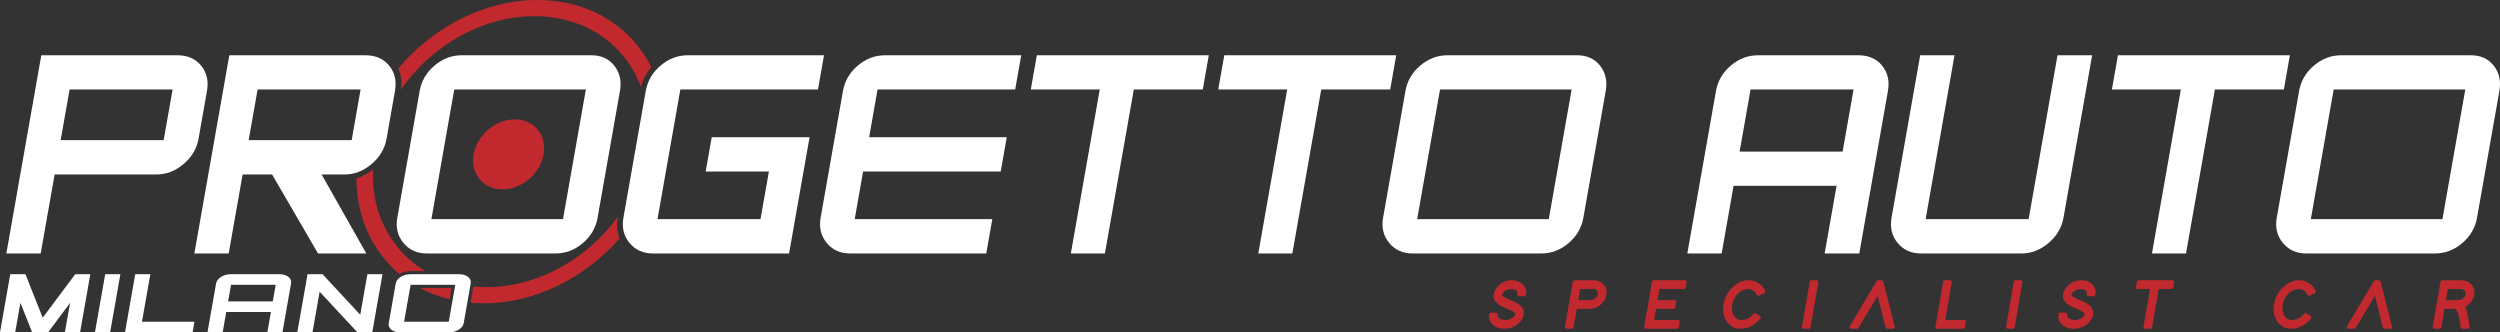<?xml version="1.0" encoding="UTF-8"?>
<svg id="Livello_2" data-name="Livello 2" xmlns="http://www.w3.org/2000/svg" viewBox="0 0 5132.13 682.36">
  <rect x="0" y="0" width="5132.13" height="682.36" fill="#333333" stroke="none"/>
  <defs>
    <style>
      .cls-1 {
        fill: #c1292e;
      }

      .cls-1, .cls-2 {
        stroke-width: 0px;
      }

      .cls-2 {
        fill: #fff;
      }
    </style>
  </defs>
  <g id="Livello_1-2" data-name="Livello 1">
    <g>
      <path class="cls-1" d="M885.97,114.68c30.05-25.55,63.33-45.6,98.91-59.61,36.83-14.5,74.54-21.85,112.09-21.85s72.67,7.35,104.39,21.85c30.64,14.01,56.85,34.06,77.89,59.61,15.69,19.04,27.9,40.42,36.49,63.78,3.93-14.97,11.12-28.46,21.48-40.3C1296.05,54.84,1210.68,0,1102.83,0s-214.66,55.95-285.23,140.68c5.98,12.75,7.77,27.33,5.33,43.54,17.68-25.62,38.82-48.95,63.04-69.54Z"/>
      <path class="cls-2" d="M112.13,358.15l-28.59,162.17H13.05L84.79,113.47h279.64c20.63,0,36.76,7.07,48.41,21.2,11.64,14.14,15.64,31.52,12.01,52.15l-17.28,97.99c-3.57,20.25-13.78,37.53-30.63,51.86-16.85,14.33-35.4,21.49-55.65,21.49H112.13ZM354.34,183.66h-211.45l-18.34,104h211.45l18.34-104Z"/>
      <path class="cls-2" d="M751.97,520.32h-99.13l-94.32-162.17h-60.45l-28.59,162.17h-70.48l71.74-406.85h279.64c20.63,0,36.76,7.07,48.41,21.2,11.64,14.14,15.64,31.52,12.01,52.15l-17.28,97.99c-3.57,20.25-13.78,37.53-30.63,51.86-16.85,14.33-35.4,21.49-55.65,21.49h-46.99l91.74,162.17ZM740.28,183.66h-211.45l-18.34,104h211.45l18.34-104Z"/>
      <path class="cls-2" d="M1272.64,186.81l-45.87,260.15c-3.64,20.63-13.77,38.01-30.4,52.15-16.63,14.14-35.26,21.2-55.88,21.2h-264.45c-20.06,0-36.03-7.21-47.9-21.63-11.88-14.42-16.05-31.66-12.51-51.72l45.87-260.15c3.64-20.63,13.77-38.01,30.4-52.15,16.63-14.13,35.26-21.2,55.88-21.2h266.17c20.24,0,35.98,7.16,47.21,21.49,11.23,14.33,15.05,31.62,11.48,51.86ZM1155.78,449.83l46.93-266.17h-270.18l-46.93,266.17h270.18Z"/>
      <path class="cls-2" d="M1619.82,520.32h-279.64c-20.06,0-36.03-7.21-47.9-21.63-11.88-14.42-16.05-31.66-12.51-51.72l45.87-260.15c3.64-20.63,13.77-38.01,30.4-52.15,16.63-14.13,35.26-21.2,55.88-21.2h279.64l-12.38,70.2h-282.5l-46.93,266.17h211.45l17.23-97.7h-129.79l12.43-70.48h200.85l-42.08,238.67Z"/>
      <path class="cls-2" d="M2024.67,520.32h-279.64c-20.06,0-36.03-7.21-47.9-21.63-11.88-14.42-16.05-31.66-12.51-51.72l45.87-260.15c3.64-20.63,13.77-38.01,30.4-52.15,16.63-14.13,35.26-21.2,55.88-21.2h279.64l-12.38,70.2h-282.5l-17.28,97.99h282.5l-12.43,70.48h-282.5l-17.23,97.7h282.5l-12.43,70.48Z"/>
      <path class="cls-2" d="M2469.11,183.66h-141.54l-59.36,336.65h-69.91l59.36-336.65h-141.54l12.38-70.2h352.99l-12.38,70.2Z"/>
      <path class="cls-2" d="M2853.89,183.66h-141.54l-59.36,336.65h-69.91l59.36-336.65h-141.54l12.38-70.2h352.99l-12.38,70.2Z"/>
      <path class="cls-2" d="M3296.29,186.81l-45.87,260.15c-3.64,20.63-13.77,38.01-30.4,52.15-16.63,14.14-35.26,21.2-55.88,21.2h-264.45c-20.06,0-36.03-7.21-47.9-21.63-11.88-14.42-16.05-31.66-12.51-51.72l45.87-260.15c3.64-20.63,13.77-38.01,30.4-52.15,16.63-14.13,35.26-21.2,55.88-21.2h266.17c20.24,0,35.98,7.16,47.21,21.49,11.23,14.33,15.05,31.62,11.48,51.86ZM3179.43,449.83l46.93-266.17h-270.18l-46.93,266.17h270.18Z"/>
      <path class="cls-2" d="M3815.21,113.47c20.63,0,36.76,7.07,48.41,21.2,11.64,14.14,15.64,31.52,12.01,52.15l-58.81,333.5h-71.06l24.5-138.96h-211.45l-24.5,138.96h-70.48l58.81-333.5c3.64-20.63,13.77-38.01,30.4-52.15,16.63-14.13,35.26-21.2,55.88-21.2h206.29ZM3782.64,311.16l22.48-127.5h-211.45l-22.48,127.5h211.45Z"/>
      <path class="cls-2" d="M4236.03,446.97c-3.57,20.25-13.78,37.53-30.63,51.86-16.85,14.32-35.4,21.49-55.65,21.49h-206.29c-20.06,0-36.03-7.21-47.9-21.63-11.88-14.42-16.05-31.66-12.51-51.72l58.81-333.5h70.48l-59.31,336.37h211.45l59.31-336.37h71.06l-58.81,333.5Z"/>
      <path class="cls-2" d="M4688.44,183.66h-141.54l-59.36,336.65h-69.91l59.36-336.65h-141.54l12.38-70.2h352.99l-12.38,70.2Z"/>
      <path class="cls-2" d="M5130.84,186.81l-45.87,260.15c-3.64,20.63-13.77,38.01-30.4,52.15-16.63,14.14-35.26,21.2-55.88,21.2h-264.45c-20.06,0-36.03-7.21-47.9-21.63-11.88-14.42-16.05-31.66-12.51-51.72l45.87-260.15c3.64-20.63,13.77-38.01,30.4-52.15,16.63-14.13,35.26-21.2,55.89-21.2h266.17c20.24,0,35.98,7.16,47.21,21.49,11.23,14.33,15.05,31.62,11.48,51.86ZM5013.98,449.83l46.93-266.17h-270.18l-46.93,266.17h270.18Z"/>
      <path class="cls-1" d="M1115.96,316.89c-6.99,39.67-44.82,71.83-84.49,71.83s-66.16-32.16-59.16-71.83c6.99-39.67,44.82-71.83,84.49-71.83s66.16,32.16,59.16,71.83Z"/>
      <path class="cls-1" d="M3125.28,583.02c-5.54-5.16-12.7-7.77-21.27-7.77-10.5,0-19.7,3.61-27.34,10.74-5.69,5.36-9.14,11.44-10.28,18.08-1.15,6.66.42,16.22,14.43,24,.02.01.05.03.07.04,2.03,1.06,7.99,3.71,17.73,7.86,10.05,4.33,11.36,7.09,11.52,7.6,0,.03.02.05.03.08.21.62.2.97.15,1.24-.66,3.82-3.52,6.89-8.76,9.36-3.74,1.75-7.67,2.64-11.66,2.64-6.13,0-10.56-1.63-13.55-4.97-1.47-1.85-2.01-3.73-1.69-5.91.15-1.03-.15-2.07-.83-2.85-.68-.78-1.66-1.24-2.7-1.24h-10.68c-1.74,0-3.22,1.25-3.51,2.96-1.43,8.3,1.04,15.56,7.35,21.56.01.01.03.03.04.04,6.07,5.59,14.04,8.43,23.67,8.43,10.86,0,20.56-3.58,28.84-10.64.02-.01.03-.03.05-.04,6.14-5.43,9.88-11.51,11.12-18.09,0-.02,0-.04.01-.06,1.16-6.71-.4-16.36-14.37-24.24-.03-.02-.07-.04-.11-.06-2.01-1.05-7.38-3.42-17.92-8.02-.02,0-.03-.01-.04-.02-9.56-4.01-11.17-6.68-11.44-7.32-.1-.4-.13-.81-.07-1.14.71-4.11,3.44-7.28,8.34-9.69,3.19-1.56,6.36-2.33,9.71-2.33,5.41,0,9.19,1.6,11.58,4.88,1.24,1.79,1.63,3.67,1.24,5.92-.18,1.04.11,2.1.79,2.91.68.81,1.68,1.27,2.73,1.27h10.68c1.73,0,3.22-1.25,3.51-2.96,1.52-8.76-.96-16.26-7.37-22.26ZM3104.01,578.82c-4.17,0-8.08.61-11.76,1.84,3.67-1.22,7.59-1.84,11.76-1.84h0ZM3092.14,580.69c-4.76,1.6-9.11,4.24-13.04,7.91-.31.29-.61.59-.91.88.3-.3.6-.59.91-.88,3.93-3.67,8.28-6.3,13.04-7.91ZM3082.72,610.37c-.99-.97-1.65-1.92-1.97-2.85-.14-.48-.22-.97-.25-1.45.03.48.11.97.25,1.45.32.93.97,1.88,1.97,2.85ZM3086.12,595.4c-.31.25-.61.51-.89.78.28-.27.58-.53.89-.78ZM3078.16,589.51s-.02.02-.03.04c.01-.01.02-.02.03-.04ZM3071.3,614.51c-.89-1.75-1.42-3.59-1.59-5.51.17,1.92.7,3.75,1.59,5.51.44.87.97,1.71,1.58,2.54-.61-.82-1.14-1.67-1.58-2.54ZM3100.02,632.69c-9.77-4.17-15.58-6.75-17.47-7.74-3.68-2.04-6.57-4.27-8.68-6.68,2.11,2.41,5,4.64,8.68,6.68,1.89.99,7.7,3.57,17.47,7.74,1,.43,1.95.86,2.85,1.29-.89-.43-1.84-.86-2.85-1.29ZM3108.54,637.12c2.79,1.85,4.45,3.64,5,5.38.35,1.02.46,1.98.29,2.98-.15.88-.39,1.73-.71,2.55.32-.82.56-1.67.71-2.55.17-.99.06-1.96-.29-2.98-.55-1.74-2.22-3.53-5-5.38ZM3105.79,635.47c.49.27.95.53,1.39.8-.44-.26-.91-.53-1.39-.8ZM3110.58,664.56c-1.41.95-2.86,1.8-4.35,2.55,1.49-.75,2.94-1.6,4.35-2.55ZM3103.08,657.47c1.97-.93,3.68-1.96,5.12-3.09-1.44,1.13-3.15,2.16-5.12,3.09-1.06.5-2.14.93-3.22,1.3,1.08-.37,2.15-.81,3.22-1.3ZM3102.51,668.76c-.29.11-.58.21-.87.32.29-.1.58-.21.87-.32ZM3093.27,660.27c-1.12.12-2.24.19-3.37.19h0c1.13,0,2.26-.06,3.37-.19ZM3071.15,667.14c-1.57-.94-3.03-2.03-4.39-3.29-1.36-1.29-2.5-2.64-3.44-4.05.94,1.41,2.09,2.76,3.44,4.05,1.36,1.25,2.83,2.35,4.39,3.29s3.23,1.72,5,2.34c-1.77-.62-3.44-1.4-5-2.34ZM3077.8,670c3.11.89,6.51,1.34,10.21,1.34,2.23,0,4.39-.17,6.5-.49-2.11.32-4.27.49-6.5.49-3.7,0-7.1-.45-10.21-1.34ZM3099.5,669.76c-.47.14-.94.26-1.42.38.48-.12.95-.24,1.42-.38ZM3124.51,645.48c-.89,4.72-3.26,9.15-7.09,13.27-.88.95-1.85,1.89-2.89,2.81-.6.51-1.2.99-1.81,1.46.61-.47,1.22-.95,1.81-1.46,1.04-.92,2-1.86,2.89-2.81,3.83-4.12,6.2-8.55,7.09-13.27,1.4-8.14-2.81-15-12.61-20.53,9.8,5.53,14.01,12.39,12.61,20.53ZM3108.91,623.53c-.83-.38-1.8-.81-2.91-1.31,1.11.49,2.08.93,2.91,1.31ZM3097.71,618.57c2.76,1.21,5.14,2.25,7.14,3.14-2-.89-4.38-1.93-7.14-3.14-1.1-.48-2.27-.99-3.5-1.53,1.23.54,2.39,1.04,3.5,1.53ZM3102.13,589.71h0c.41,0,.82,0,1.21.02-.4-.02-.8-.02-1.21-.02ZM3129.14,604.68h-10.68c.56-3.2-.07-6.04-1.85-8.59-1.54-2.13-3.51-3.72-5.92-4.78,2.41,1.06,4.39,2.66,5.92,4.78,1.78,2.55,2.4,5.39,1.85,8.59h10.68c.74-4.24.39-8.11-1.03-11.6,1.42,3.49,1.76,7.35,1.03,11.6Z"/>
      <path class="cls-1" d="M3271.48,575.26s0,0-.02,0l-33.92.14h-5.32c-1.74,0-3.22,1.25-3.52,2.96l-.93,5.44-7.17,40.67-.95,5.45-6.12,35.36-.95,5.44c-.18,1.04.11,2.1.78,2.91s1.68,1.27,2.73,1.27h10.68c1.73,0,3.22-1.25,3.51-2.96l.95-5.44,5.6-32.4h25.69c9.51,0,17.97-3.49,25.15-10.38,5.56-5.36,8.98-11.51,10.16-18.29,1.56-9.03-.8-16.65-7.01-22.66-5.18-4.99-11.7-7.52-19.37-7.52ZM3280.15,604.23c-.73,4.19-3.28,7.41-7.78,9.81-2.58,1.36-5.26,2.05-7.95,2.05l-24.47.1,3.96-22.91h25.69c4.6,0,7.62,1.51,9.51,4.75,1.1,1.9,1.43,3.87,1.04,6.2ZM3237.94,606.88l2.97-17.17h0l-2.97,17.17ZM3271.72,589.81c2.72.27,5.03,1.09,6.92,2.45-1.89-1.36-4.2-2.18-6.92-2.45ZM3235.71,619.76l28.7-.11-28.7.11h0ZM3270.92,618.54c-.94.32-1.88.59-2.83.77.95-.18,1.9-.44,2.83-.77ZM3274.05,617.18c.48-.25.93-.52,1.37-.79-.44.27-.89.54-1.37.79-.51.27-1.03.51-1.55.74.52-.23,1.04-.47,1.55-.74ZM3271.48,578.82h-.28s.28,0,.28,0ZM3231.29,584.41l.93-5.44h0l-.93,5.44-6.77,38.43,6.77-38.43ZM3216.11,671.34l.55-3.19-.55,3.19h10.68l.35-2.01-.35,2.01h-10.68ZM3262.54,630.54h0c2.15,0,4.24-.2,6.27-.59-2.02.39-4.11.59-6.27.59ZM3294.35,604.82c-.13.75-.29,1.5-.49,2.24-.87,3.31-2.37,6.44-4.5,9.37,2.13-2.94,3.63-6.06,4.5-9.37.19-.74.36-1.48.49-2.24.67-3.91.51-7.49-.48-10.74,1,3.25,1.16,6.83.48,10.74ZM3293.25,592.39c-.26-.62-.53-1.23-.85-1.82-1.01-1.87-2.35-3.62-4.02-5.23-1.41-1.36-2.92-2.5-4.55-3.43,1.63.93,3.14,2.08,4.55,3.43,1.67,1.61,3.01,3.36,4.02,5.23.32.59.6,1.2.85,1.82Z"/>
      <path class="cls-1" d="M3458.94,575.26h-64.05c-1.73,0-3.22,1.25-3.51,2.96l-.95,5.44-6.12,35.39-1.88,10.89-6.12,35.35-.95,5.44c-.18,1.04.11,2.1.78,2.91s1.68,1.27,2.73,1.27h64.05c1.73,0,3.22-1.25,3.51-2.96l1.89-10.89c.18-1.04-.11-2.1-.78-2.91-.68-.81-1.68-1.27-2.73-1.27h-49.14l3.94-22.78h35.95c1.74,0,3.22-1.25,3.51-2.96l1.88-10.89c.18-1.04-.11-2.1-.79-2.9s-1.68-1.27-2.73-1.27h-34.71l3.95-22.81h50.38c1.74,0,3.22-1.25,3.51-2.96l1.88-10.89c.18-1.04-.11-2.1-.79-2.9-.68-.8-1.68-1.27-2.73-1.27ZM3394.89,578.82l-.47,2.72.47-2.72h0ZM3437.6,671.34h-58.71l.3-1.71-.3,1.71h64.05s-5.34,0-5.34,0ZM3444.83,660.45l-1.34,7.7,1.34-7.7h0ZM3437.45,619.65l-1.13,6.53,1.13-6.53h0ZM3457.06,589.71l1.25-7.26-1.25,7.26h0Z"/>
      <path class="cls-1" d="M3608.3,580.21s-.03-.01-.04-.02c-5.88-3.27-12.17-4.93-18.69-4.93-11.55,0-22.36,4.62-32.14,13.75-10.37,9.58-16.86,21.52-19.26,35.49-2.44,14.06-.04,26.19,7.15,36.02,6.93,9.46,16.42,14.3,28.22,14.39,10.39,0,20.59-3.71,30.36-11.03,4.04-3.07,7.42-6.42,10.09-9.99.59-.79.83-1.79.65-2.76-.17-.97-.74-1.83-1.57-2.36l-8.4-5.44c-.6-.39-1.27-.57-1.94-.57-1.1,0-2.19.51-2.88,1.46-3.37,4.62-8.2,8.2-14.36,10.64-3.47,1.38-6.75,2.05-10.03,2.05-7.34,0-12.74-3.19-16.51-9.74-3.49-6.22-4.5-13.23-3.08-21.45,1.67-9.73,5.93-17.66,13.04-24.26,5.99-5.41,12.14-8.08,18.8-8.17,6.32,0,11.39,2.12,15.53,6.48,1.49,1.66,2.5,3.35,3.03,5.02.31.98,1.02,1.79,1.97,2.2.46.2.95.3,1.44.3.52,0,1.03-.11,1.51-.34l10.47-4.91c1.63-.77,2.44-2.63,1.87-4.35-2.37-7.17-7.49-13.06-15.22-17.48ZM3618.11,594.27c.41.72.79,1.46,1.13,2.21-.34-.76-.71-1.49-1.13-2.21-1.04-1.8-2.31-3.48-3.82-5.05,1.51,1.57,2.79,3.25,3.82,5.05ZM3614.28,589.21c-1.42-1.47-3.06-2.84-4.9-4.11,1.84,1.27,3.48,2.64,4.9,4.11ZM3589.57,578.82h0c-3.34,0-6.59.42-9.78,1.25,3.18-.83,6.44-1.25,9.78-1.25ZM3541.69,625.09c2.28-13.24,8.35-24.41,18.18-33.49,2.86-2.67,5.79-4.92,8.79-6.75-3,1.83-5.93,4.08-8.79,6.75-9.83,9.07-15.9,20.24-18.18,33.49-2.14,12.31-.36,22.85,5.33,31.59-5.69-8.75-7.47-19.28-5.33-31.59ZM3554.25,617.57c-.81,2.4-1.44,4.91-1.89,7.52-.02.09-.03.17-.04.26.01-.09.03-.17.04-.26.45-2.62,1.08-5.12,1.89-7.52ZM3609.18,654.16c-2.08,2.39-4.56,4.69-7.41,6.85-1.72,1.29-3.45,2.46-5.19,3.51-7.53,4.54-15.19,6.81-23,6.81-10-.08-18.05-3.87-24.17-11.38,6.12,7.51,14.17,11.3,24.17,11.38,7.82,0,15.47-2.26,23-6.81,1.74-1.05,3.47-2.22,5.19-3.51,2.86-2.17,5.33-4.47,7.41-6.85.44-.51.86-1.02,1.27-1.54-.41.52-.83,1.03-1.27,1.54ZM3602.74,646.3h0c-1.63,2.23-3.54,4.23-5.74,6.01,2.2-1.78,4.11-3.78,5.74-6.01ZM3555.85,648.91c1.24,2.16,2.66,4,4.24,5.56-1.58-1.55-3-3.4-4.24-5.56-1.7-3.03-2.88-6.24-3.54-9.66.66,3.41,1.84,6.63,3.54,9.66ZM3587.7,589.71c-2.81.03-5.57.48-8.26,1.34-1.35.43-2.67.96-3.99,1.6-1.45.7-2.88,1.54-4.29,2.5,1.41-.96,2.84-1.79,4.29-2.5,1.31-.64,2.64-1.17,3.99-1.6,2.69-.86,5.44-1.31,8.26-1.34,5.92,0,11.03,1.67,15.32,5.03-4.3-3.36-9.41-5.03-15.32-5.03ZM3608.21,600.48c.63,1.06,1.12,2.14,1.46,3.23h0c-.34-1.09-.83-2.17-1.46-3.23Z"/>
      <path class="cls-1" d="M3729.27,575.26h-10.68c-1.73,0-3.22,1.25-3.51,2.96l-.95,5.44-14.11,81.63-.94,5.44c-.18,1.04.11,2.1.79,2.91.68.81,1.68,1.27,2.73,1.27h10.68c1.73,0,3.22-1.25,3.51-2.96l.95-5.44,14.11-81.63.94-5.44c.18-1.04-.11-2.1-.78-2.91-.68-.81-1.68-1.27-2.73-1.27ZM3718.6,578.82l-.47,2.72.47-2.72h0ZM3713.27,671.34h-10.68l.95-5.44,11.29-65.3-11.29,65.3-.95,5.44h10.68l.95-5.44-.95,5.44ZM3728.8,581.54l.47-2.72h0l-.47,2.72Z"/>
      <path class="cls-1" d="M3887.63,662.87l-20.59-81.66s0-.04-.01-.05l-.88-3.26c-.42-1.56-1.83-2.64-3.44-2.64h-6.95c-1.23,0-2.37.63-3.02,1.67l-2.04,3.26s-.03.04-.04.06l-48.8,81.66-4.52,7.61c-.66,1.1-.67,2.47-.03,3.59.63,1.11,1.82,1.8,3.1,1.8h11.62c1.23,0,2.38-.64,3.03-1.68l2.03-3.26s.02-.04.03-.06l37.45-62.69,15.52,61.73s.02.06.03.1l.92,3.26c.43,1.54,1.84,2.6,3.43,2.6h11.62c1.1,0,2.14-.51,2.81-1.37.68-.87.91-2,.65-3.06l-1.9-7.6ZM3800.4,671.34l.92-1.54-.92,1.54h11.62l.78-1.25-.78,1.25h-11.62ZM3834.98,633.03l20.93-35.05h0s-20.93,35.05-20.93,35.05ZM3874.46,671.34l-.48-1.7.48,1.7h11.62s-11.62,0-11.62,0Z"/>
      <path class="cls-1" d="M4031.92,656.89h-38.47l12.44-72.01.94-5.44c.18-1.04-.11-2.1-.78-2.91-.68-.81-1.68-1.27-2.73-1.27h-10.68c-1.73,0-3.22,1.25-3.51,2.96l-.95,5.44-14.11,81.63-.94,5.44c-.18,1.04.11,2.1.79,2.91.68.81,1.68,1.27,2.73,1.27h53.38c1.73,0,3.22-1.25,3.51-2.96l1.89-10.89c.18-1.04-.11-2.1-.78-2.91-.68-.81-1.68-1.27-2.73-1.27ZM3980.42,649.57l-2.82,16.33-.43,2.5.43-2.5,2.82-16.33ZM4024.69,671.34h-48.04s5.34,0,5.34,0h48.04s-5.34,0-5.34,0Z"/>
      <path class="cls-1" d="M4148.25,575.26h-10.68c-1.73,0-3.22,1.25-3.51,2.96l-.95,5.44-14.11,81.63-.94,5.44c-.18,1.04.11,2.1.79,2.91.68.81,1.68,1.27,2.73,1.27h10.68c1.73,0,3.22-1.25,3.51-2.96l.95-5.44,14.11-81.63.94-5.44c.18-1.04-.11-2.1-.78-2.91-.68-.81-1.68-1.27-2.73-1.27ZM4136.63,584.27l.63-3.63-.63,3.63-14.11,81.63-.43,2.5.43-2.5,14.11-81.63ZM4121.58,671.34h0s10.68,0,10.68,0h0s-10.68,0-10.68,0ZM4133.2,665.9l-.49,2.8.49-2.8,14.11-81.63-14.11,81.63Z"/>
      <path class="cls-1" d="M4294.16,583.02c-5.54-5.16-12.7-7.77-21.27-7.77-10.5,0-19.7,3.61-27.34,10.74-5.69,5.36-9.14,11.44-10.28,18.08-1.15,6.66.42,16.22,14.43,24,.02.01.05.03.07.04,2.02,1.06,7.99,3.71,17.73,7.86,10.05,4.33,11.36,7.09,11.52,7.6,0,.03.02.05.03.08.21.62.2.97.15,1.24-.66,3.82-3.52,6.89-8.76,9.36-3.74,1.75-7.67,2.64-11.66,2.64-6.13,0-10.56-1.63-13.55-4.97-1.47-1.85-2.01-3.73-1.69-5.91.15-1.03-.15-2.07-.83-2.85-.68-.78-1.66-1.24-2.7-1.24h-10.68c-1.74,0-3.22,1.25-3.51,2.96-1.43,8.3,1.04,15.56,7.35,21.56.01.01.03.03.04.04,6.07,5.59,14.04,8.43,23.67,8.43,10.86,0,20.56-3.58,28.84-10.63.02-.01.03-.03.05-.04,6.14-5.43,9.88-11.51,11.12-18.09,0-.02,0-.04.01-.06,1.16-6.71-.4-16.36-14.37-24.24-.03-.02-.07-.04-.11-.06-2.01-1.05-7.38-3.42-17.92-8.02-.02,0-.03-.01-.04-.02-9.56-4.01-11.17-6.68-11.44-7.32-.1-.4-.13-.81-.07-1.14.71-4.11,3.44-7.27,8.34-9.69,3.19-1.56,6.36-2.33,9.71-2.33,5.41,0,9.19,1.6,11.58,4.88,1.24,1.79,1.63,3.67,1.24,5.92-.18,1.04.11,2.1.78,2.91.68.81,1.68,1.27,2.73,1.27h10.68c1.73,0,3.22-1.25,3.51-2.96,1.52-8.76-.96-16.25-7.37-22.26ZM4247.97,588.6c3.93-3.67,8.28-6.3,13.04-7.91-4.76,1.6-9.11,4.24-13.04,7.91-1.15,1.08-2.18,2.19-3.12,3.32.94-1.13,1.98-2.24,3.12-3.32ZM4267.61,579.17c-2.22.3-4.37.79-6.43,1.48,2.07-.68,4.21-1.18,6.43-1.48ZM4249.39,605.18c-.06.75.01,1.55.24,2.33.13.37.31.75.54,1.13-.23-.38-.42-.75-.54-1.13-.23-.78-.3-1.59-.24-2.33ZM4238.51,607.64c0,3.38,1.09,6.52,3.24,9.41-2.15-2.89-3.23-6.02-3.24-9.41ZM4277.42,637.12c2.79,1.85,4.45,3.64,5,5.38.07.19.12.39.16.58-.05-.19-.1-.38-.16-.58-.55-1.74-2.22-3.53-5-5.38ZM4263.81,660.03c-1.66.28-3.34.42-5.04.42h0c1.7,0,3.38-.14,5.04-.42ZM4240.03,648.96c-.19-1.12-.2-2.27-.02-3.48h0c-.18,1.2-.17,2.36.02,3.48ZM4229.33,645.48c-.07.38-.12.75-.16,1.13.05-.37.1-.75.16-1.13h0ZM4229,649.37s0,.03,0,.04c0-.01,0-.03,0-.04ZM4229.15,651.72c.06.45.12.89.21,1.33-.09-.44-.16-.88-.21-1.33ZM4235.63,663.85c-2.03-1.94-3.6-4.01-4.7-6.21,1.1,2.21,2.66,4.28,4.7,6.21,2.72,2.51,5.86,4.38,9.4,5.62-3.54-1.24-6.67-3.12-9.4-5.62ZM4246.37,669.92c3.19.95,6.69,1.42,10.51,1.42,2.43,0,4.78-.2,7.07-.58-2.29.38-4.64.58-7.07.58-3.82,0-7.32-.47-10.51-1.42ZM4271.39,668.76c-.38.14-.76.28-1.14.41.38-.13.77-.27,1.14-.41ZM4268.67,669.67c-.72.21-1.44.41-2.17.58.73-.17,1.45-.36,2.17-.58ZM4284.32,660.72c.36-.34.72-.68,1.06-1.02-.34.34-.7.69-1.06,1.02ZM4287.15,657.79c.56-.64,1.08-1.29,1.56-1.95-.49.66-1.01,1.3-1.56,1.95ZM4292.43,648.99c.07-.21.14-.41.21-.62-.07.21-.14.41-.21.62ZM4293.56,644.17c.06-.57.09-1.13.09-1.68,0,.55-.04,1.11-.09,1.68ZM4293.58,641.04c-.44-4.79-3.07-9.07-7.88-12.84,4.81,3.77,7.44,8.05,7.88,12.84ZM4259.72,592.4c-2.59,1.28-4.71,2.78-6.34,4.5,1.64-1.73,3.75-3.23,6.34-4.5,1.39-.68,2.78-1.23,4.18-1.65-1.4.42-2.8.97-4.18,1.65ZM4285.49,596.09c-3.07-4.25-7.9-6.38-14.48-6.38h0c6.59,0,11.41,2.13,14.48,6.38.67.96,1.17,1.95,1.51,2.99-.34-1.04-.85-2.04-1.51-2.99ZM4298.01,604.68h-10.68c.1-.6.15-1.18.17-1.75-.02.57-.07,1.15-.17,1.75h10.68c.63-3.66.46-7.04-.51-10.15.97,3.1,1.15,6.48.51,10.15ZM4291.72,585.63c-4.91-4.56-11.19-6.8-18.83-6.8h0c7.65,0,13.93,2.24,18.83,6.8,2.06,1.94,3.65,4.04,4.76,6.31-1.11-2.27-2.69-4.37-4.76-6.31Z"/>
      <path class="cls-1" d="M4459.67,575.26h-69.39c-1.74,0-3.22,1.25-3.51,2.96l-1.88,10.89c-.18,1.04.11,2.1.79,2.9s1.68,1.27,2.73,1.27h25.26l-12.46,72.01-.94,5.44c-.18,1.04.11,2.1.78,2.91.68.81,1.68,1.27,2.73,1.27h10.68c1.73,0,3.22-1.25,3.51-2.96l.95-5.44,12.67-73.23h26.22c1.74,0,3.22-1.25,3.51-2.96l1.88-10.89c.18-1.04-.11-2.1-.79-2.9-.68-.8-1.68-1.27-2.73-1.27ZM4388.41,589.71l.38-2.18-.38,2.18h0ZM4417.9,589.71h0l-13.18,76.19,13.18-76.19ZM4403.78,671.34h0s10.68,0,10.68,0h0s-10.68,0-10.68,0ZM4415.4,665.9l-.65,3.74.65-3.74,13.18-76.19h0l-13.18,76.19ZM4457.8,589.71l.63-3.63-.63,3.63h0Z"/>
      <path class="cls-1" d="M4738.45,580.21s-.03-.01-.04-.02c-5.88-3.27-12.17-4.93-18.69-4.93-11.55,0-22.36,4.62-32.14,13.75-10.37,9.58-16.86,21.52-19.26,35.49-2.44,14.06-.04,26.19,7.15,36.02,6.93,9.46,16.42,14.3,28.22,14.39,10.39,0,20.59-3.71,30.36-11.03,4.04-3.07,7.42-6.42,10.09-9.99.59-.79.83-1.79.65-2.76-.17-.97-.74-1.83-1.57-2.36l-8.4-5.44c-.6-.39-1.27-.57-1.94-.57-1.1,0-2.19.51-2.88,1.46-3.37,4.62-8.2,8.2-14.36,10.64-3.47,1.38-6.75,2.05-10.03,2.05-7.34,0-12.74-3.19-16.51-9.74-3.49-6.22-4.5-13.23-3.08-21.45,1.67-9.73,5.93-17.66,13.04-24.26,5.99-5.41,12.14-8.08,18.8-8.17,6.32,0,11.39,2.12,15.53,6.48,1.49,1.66,2.5,3.35,3.03,5.02.31.98,1.02,1.79,1.97,2.2.46.2.95.3,1.44.3.52,0,1.03-.11,1.51-.34l10.47-4.91c1.63-.77,2.44-2.63,1.87-4.35-2.37-7.17-7.49-13.06-15.22-17.48ZM4748.26,594.27c.41.72.79,1.46,1.13,2.21-.34-.76-.71-1.49-1.13-2.21-2.04-3.54-4.99-6.62-8.87-9.27,3.88,2.65,6.84,5.74,8.87,9.27ZM4738.75,584.58c-.5-.33-1.02-.65-1.55-.97.53.32,1.05.64,1.55.97ZM4719.72,578.82h0c-3.34,0-6.59.42-9.78,1.25,3.18-.83,6.44-1.25,9.78-1.25ZM4671.83,625.09c2.28-13.24,8.35-24.41,18.18-33.49,2.29-2.13,4.62-4,7-5.6-2.38,1.6-4.71,3.46-7,5.6-9.83,9.07-15.9,20.24-18.18,33.49-1.99,11.49-.58,21.43,4.24,29.82-4.83-8.39-6.24-18.33-4.24-29.82ZM4739.33,654.16c-2.08,2.39-4.56,4.69-7.41,6.85-1.72,1.29-3.45,2.46-5.19,3.51-7.53,4.54-15.19,6.81-23,6.81-10-.08-18.05-3.87-24.17-11.38,6.12,7.51,14.17,11.3,24.17,11.38,7.82,0,15.47-2.26,23-6.81,1.74-1.05,3.47-2.22,5.19-3.51,2.86-2.17,5.33-4.47,7.41-6.85.5-.57.97-1.15,1.42-1.73-.45.58-.92,1.16-1.42,1.73ZM4732.88,646.3h0c-3.06,4.19-7.13,7.6-12.23,10.19,5.1-2.59,9.17-6,12.23-10.19ZM4686,648.91c1.38,2.39,2.96,4.41,4.75,6.06-1.79-1.65-3.38-3.67-4.75-6.06-1.7-3.03-2.88-6.24-3.54-9.66.66,3.41,1.84,6.63,3.54,9.66ZM4684.4,617.57c-.81,2.4-1.44,4.91-1.89,7.52-.02.09-.03.17-.04.26.01-.09.03-.17.04-.26.45-2.62,1.08-5.12,1.89-7.52.61-1.8,1.32-3.54,2.14-5.22-.82,1.68-1.53,3.42-2.14,5.22ZM4717.84,589.71c-5.78.07-11.29,1.88-16.54,5.44,5.25-3.56,10.76-5.38,16.54-5.44,5.92,0,11.03,1.67,15.32,5.03-4.3-3.36-9.41-5.03-15.32-5.03ZM4738.36,600.48c.63,1.06,1.12,2.14,1.46,3.23h0c-.34-1.09-.83-2.17-1.46-3.23Z"/>
      <path class="cls-1" d="M4908.39,662.87l-20.59-81.66s0-.04-.01-.05l-.88-3.26c-.42-1.56-1.83-2.64-3.44-2.64h-6.95c-1.23,0-2.37.63-3.02,1.67l-2.04,3.26s-.03.04-.04.06l-48.8,81.66-4.52,7.61c-.66,1.1-.67,2.47-.03,3.59.63,1.11,1.82,1.8,3.1,1.8h11.62c1.23,0,2.38-.64,3.03-1.68l2.03-3.26s.02-.04.03-.06l37.45-62.69,15.52,61.73s.02.06.03.1l.92,3.26c.43,1.54,1.84,2.6,3.43,2.6h11.62c1.1,0,2.14-.51,2.81-1.37.68-.87.91-2,.65-3.06l-1.9-7.6ZM4874.47,582.08l1.02-1.63-1.02,1.63-14.79,24.75,14.79-24.75ZM4834.8,668.08l-2.03,3.26h-11.62s11.62,0,11.62,0l2.03-3.26,41.87-70.09h0s-41.87,70.09-41.87,70.09ZM4895.21,671.34l-.92-3.26-5.87-23.36,5.87,23.36.92,3.26h11.62l-1.43-5.69,1.43,5.69h-11.62Z"/>
      <path class="cls-1" d="M5072.17,582.78c-5.08-4.99-11.65-7.52-19.51-7.52,0,0-.01,0-.02,0l-33.78.14h-5.32c-1.74,0-3.22,1.25-3.52,2.96l-.93,5.44-7.17,40.67-.95,5.45-6.12,35.36-.94,5.44c-.18,1.04.11,2.1.79,2.91.68.81,1.68,1.27,2.73,1.27h10.68c1.73,0,3.22-1.25,3.51-2.96l.95-5.44,5.6-32.4h22.4c2.79,2.84,4.92,6.74,6.34,11.59,1.44,5.03,2.77,12.48,3.95,22.13l.4,3.88c.19,1.82,1.72,3.2,3.55,3.2h11.2c1.03,0,2.01-.45,2.69-1.22.68-.78.99-1.81.85-2.83l-.94-6.92c-1.88-15.74-4.47-26.97-7.89-34.11,6.5-3.41,11.53-8.35,14.98-14.74,1.77-3.21,2.91-6.37,3.48-9.66,1.56-9.03-.8-16.65-7.01-22.65ZM5053.69,614.04c-2.58,1.36-5.26,2.05-7.95,2.05h-17.07c-.31,0-.61.04-.89.11h-6.51l3.97-22.92h25.55c4.69,0,7.76,1.51,9.65,4.75,1.1,1.9,1.43,3.87,1.04,6.2-.73,4.19-3.27,7.41-7.78,9.81ZM5063.52,596.23c.76,1.32,1.26,2.69,1.51,4.11-.24-1.43-.74-2.8-1.51-4.11-.32-.54-.66-1.05-1.03-1.53.37.47.71.98,1.03,1.53ZM5064.99,604.82c.07-.39.12-.78.15-1.16-.03.38-.09.77-.15,1.16-.58,3.35-2.05,6.2-4.41,8.58,2.36-2.38,3.83-5.23,4.41-8.58ZM5060.54,613.43c-.64.65-1.36,1.26-2.13,1.83.77-.58,1.49-1.19,2.13-1.83ZM5065.2,602.53c0-.37,0-.74-.04-1.11.03.36.04.73.04,1.11ZM5052.66,578.82h-.42s.42,0,.42,0ZM5013.54,578.96h0l-.93,5.44.93-5.44ZM5004.5,630.54l.46-2.65-.46,2.65-6.12,35.36-.89,5.15.89-5.15,6.12-35.36ZM5009.05,665.9l-.95,5.44h-10.68s10.68,0,10.68,0l.95-5.44,6.12-35.36h0l-6.12,35.36ZM5042,630.54h0c.47.42.92.86,1.36,1.32-.44-.46-.89-.9-1.36-1.32ZM5045.81,634.88c.93,1.34,1.76,2.84,2.51,4.44-.75-1.61-1.57-3.1-2.51-4.44ZM5049.85,643.19c-.17-.52-.36-1.03-.55-1.53.19.5.37,1.01.55,1.53ZM5051.17,647.89c-.21-.87-.42-1.69-.63-2.47.21.78.42,1.6.63,2.47,1.18,4.98,2.26,11.5,3.24,19.54l.33,3.21-.33-3.21c-.98-8.04-2.07-14.56-3.24-19.54ZM5054.81,671.34h0s11.2,0,11.2,0h0s-11.2,0-11.2,0ZM5065.07,664.39l.9,6.65-.9-6.65c-.27-2.24-.55-4.4-.85-6.46.3,2.06.58,4.21.85,6.46ZM5075.66,604.82c-.19,1.08-.45,2.16-.79,3.23-.56,1.79-1.33,3.56-2.31,5.33-3.66,6.78-9.29,11.77-16.83,14.83.51.77,1.01,1.63,1.49,2.58-.48-.95-.98-1.82-1.49-2.58,7.55-3.06,13.18-8.05,16.83-14.83.98-1.77,1.75-3.54,2.31-5.33.34-1.07.6-2.15.79-3.23.34-1.96.47-3.83.39-5.62.08,1.79-.05,3.66-.39,5.62Z"/>
      <path class="cls-2" d="M0,682.36l20.33-115.28.74-4.17h31.18l35.43,89.32,66.55-89.08.21-.24h31.01l-.78,4.41-20.29,115.05h-31.18l10.69-60.62-44.61,59.79-.66.83h-32.54l-.36-.83-23.82-60.02-10.73,60.86H0Z"/>
      <path class="cls-2" d="M234.69,633.54l-8.61,48.83h-31.18l8.61-48.83,3.86-21.91,8.59-48.71h31.18l-8.59,48.71-3.86,21.91Z"/>
      <path class="cls-2" d="M256.59,682.36l3.86-21.91,17.2-97.54h31.01l-17.2,97.54h107.79l-3.86,21.91h-138.8Z"/>
      <path class="cls-2" d="M464.47,640.44l-3.53,20.01-3.86,21.91h-31.18l8.61-48.83,3.86-21.91,5.29-30.01c1.83-10.36,15.33-18.7,29.9-18.7h100.67c14.74,0,25.14,8.34,23.31,18.7l-5.29,30.01-3.86,21.91-8.61,48.83h-31.01l3.86-21.91,3.53-20.01h-91.69ZM474.29,584.71l-4.75,26.92-1.24,7.03h91.69l1.24-7.03,4.75-26.92h-91.69Z"/>
      <path class="cls-2" d="M764.81,678.67l-.65,3.69h-30.51l-.4-.6-77.07-82.89-14.72,83.49h-31.18l19.68-111.59,1.39-7.86h30.67l.45.36,77.07,82.89,14.68-83.25h31.01l-19.63,111.35-.78,4.41Z"/>
      <path class="cls-1" d="M922.86,614.35l4.1-23.24h-65.04c18.74,10.04,39.14,17.89,60.94,23.24Z"/>
      <path class="cls-1" d="M819.8,562.59c6.3-3.79,14.2-6.07,22.54-6.07h31.01c-21.69-12.84-40.71-29.1-56.73-48.55-21.04-25.55-35.85-55.29-44.02-88.4-5.66-22.94-7.94-46.84-6.85-71.4-10.71,8.37-22.07,14.34-33.99,17.87.08,80.41,32.91,150.15,88.03,196.55Z"/>
      <path class="cls-1" d="M1268.05,446.97l.38-2.15c-16.73,23.11-36.32,44.28-58.52,63.14-30.05,25.55-63.33,45.6-98.91,59.61-36.83,14.5-74.54,21.85-112.09,21.85-9.23,0-18.31-.45-27.23-1.33l-5.88,33.36c8.91.79,18,1.2,27.25,1.2,105.7,0,208.37-52.67,278.85-133.2-5.29-12.69-6.59-26.9-3.84-42.47Z"/>
      <path class="cls-2" d="M966.32,581.61l-14.47,82.06c-1.81,10.24-15.33,18.7-29.9,18.7h-100.67c-14.57,0-25.12-8.46-23.31-18.7l14.47-82.06c1.83-10.36,15.33-18.7,29.9-18.7h100.67c14.57,0,25.14,8.34,23.31,18.7ZM934.59,584.71h-91.69l-13.36,75.74h91.69l13.36-75.74Z"/>
    </g>
  </g>
</svg>